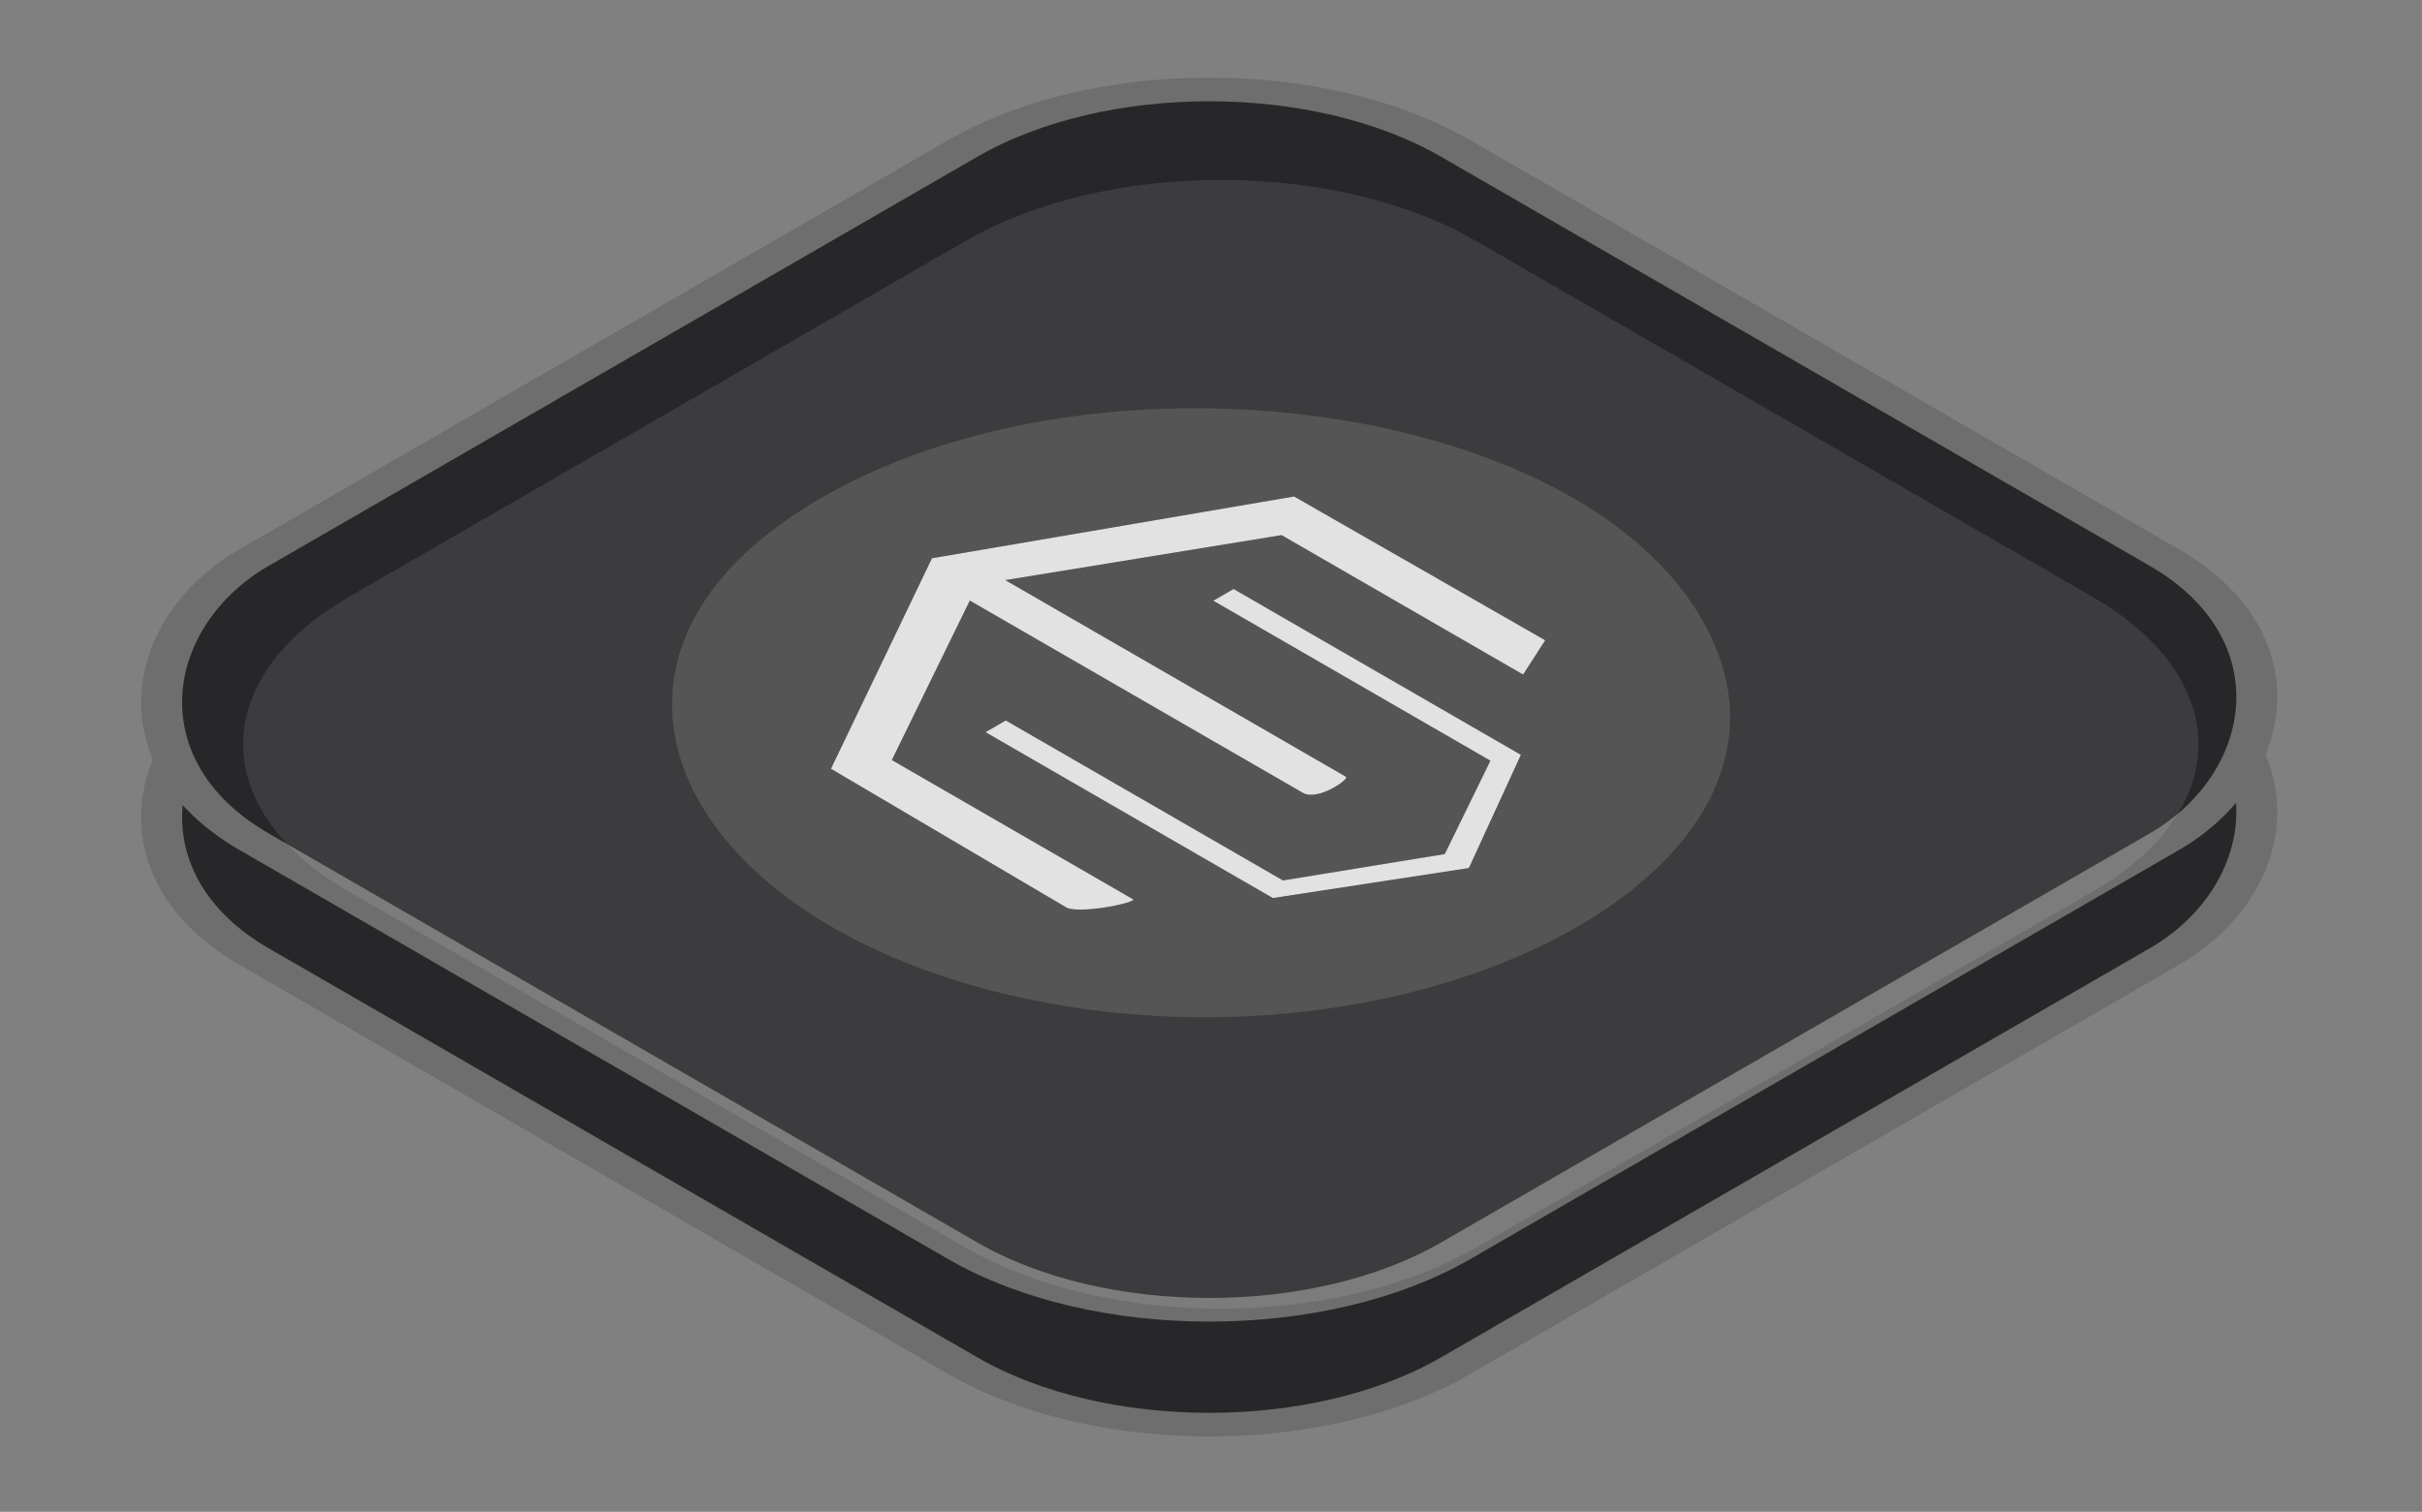 <svg width="181" height="113" viewBox="0 0 181 113" fill="none" xmlns="http://www.w3.org/2000/svg">
<rect x="0" y="0" width="181" height="113" fill="#808080" stroke="none"/>
<rect width="103.663" height="103.663" rx="21.25" transform="matrix(0.866 0.5 -0.866 0.5 90.367 9.049)" fill="#27272A" stroke="#6E6E6E" stroke-width="2.5"/>
<rect width="103.663" height="103.663" rx="21.25" transform="matrix(0.866 0.5 -0.866 0.5 90.367 0.463)" fill="#27272A" stroke="#6E6E6E" stroke-width="2.5"/>
<path d="M26.07 66.641C15.538 60.56 15.538 50.702 26.07 44.621L72.163 18.009C82.695 11.928 99.77 11.928 110.302 18.009L156.395 44.621C166.927 50.702 166.927 60.56 156.395 66.641L110.302 93.253C99.77 99.333 82.695 99.333 72.163 93.253L26.07 66.641Z" fill="white" fill-opacity="0.1"/>
<path d="M58.485 39.07C79.066 24.449 119.403 29.376 127.916 47.7C136.43 66.024 103.767 81.775 73.959 74.008C50.929 68.006 42.426 50.483 58.501 39.07L58.485 39.07ZM84.722 67.233L66.671 56.811L72.499 44.889L97.39 59.26C98.507 59.905 100.889 58.223 100.608 58.061L75.147 43.361L95.796 39.996L113.847 50.417L115.497 47.858L96.732 37.112L69.673 41.729L62.124 57.462L79.606 67.764C80.404 68.4 84.746 67.517 84.722 67.233ZM75.189 53.867L73.676 54.741L95.147 67.137L109.788 64.889L113.681 56.437L92.21 44.04L90.697 44.914L111.408 56.871L107.994 63.854L95.9 65.825L75.189 53.867Z" fill="#555555"/>
<path d="M84.7 67.233C84.724 67.517 80.382 68.4 79.584 67.764L62.102 57.462L69.651 41.729L96.71 37.112L115.475 47.859L113.825 50.418L95.774 39.996L75.125 43.361L100.586 58.061C100.867 58.223 98.485 59.906 97.368 59.26L72.477 44.889L66.649 56.811L84.7 67.233Z" fill="#E2E2E2"/>
<path d="M75.167 53.855L95.878 65.812L107.972 63.841L111.386 56.859L90.675 44.901L92.188 44.028L113.659 56.424L109.773 64.881L95.125 67.125L73.654 54.728L75.167 53.855Z" fill="#E2E2E2"/>
</svg>

